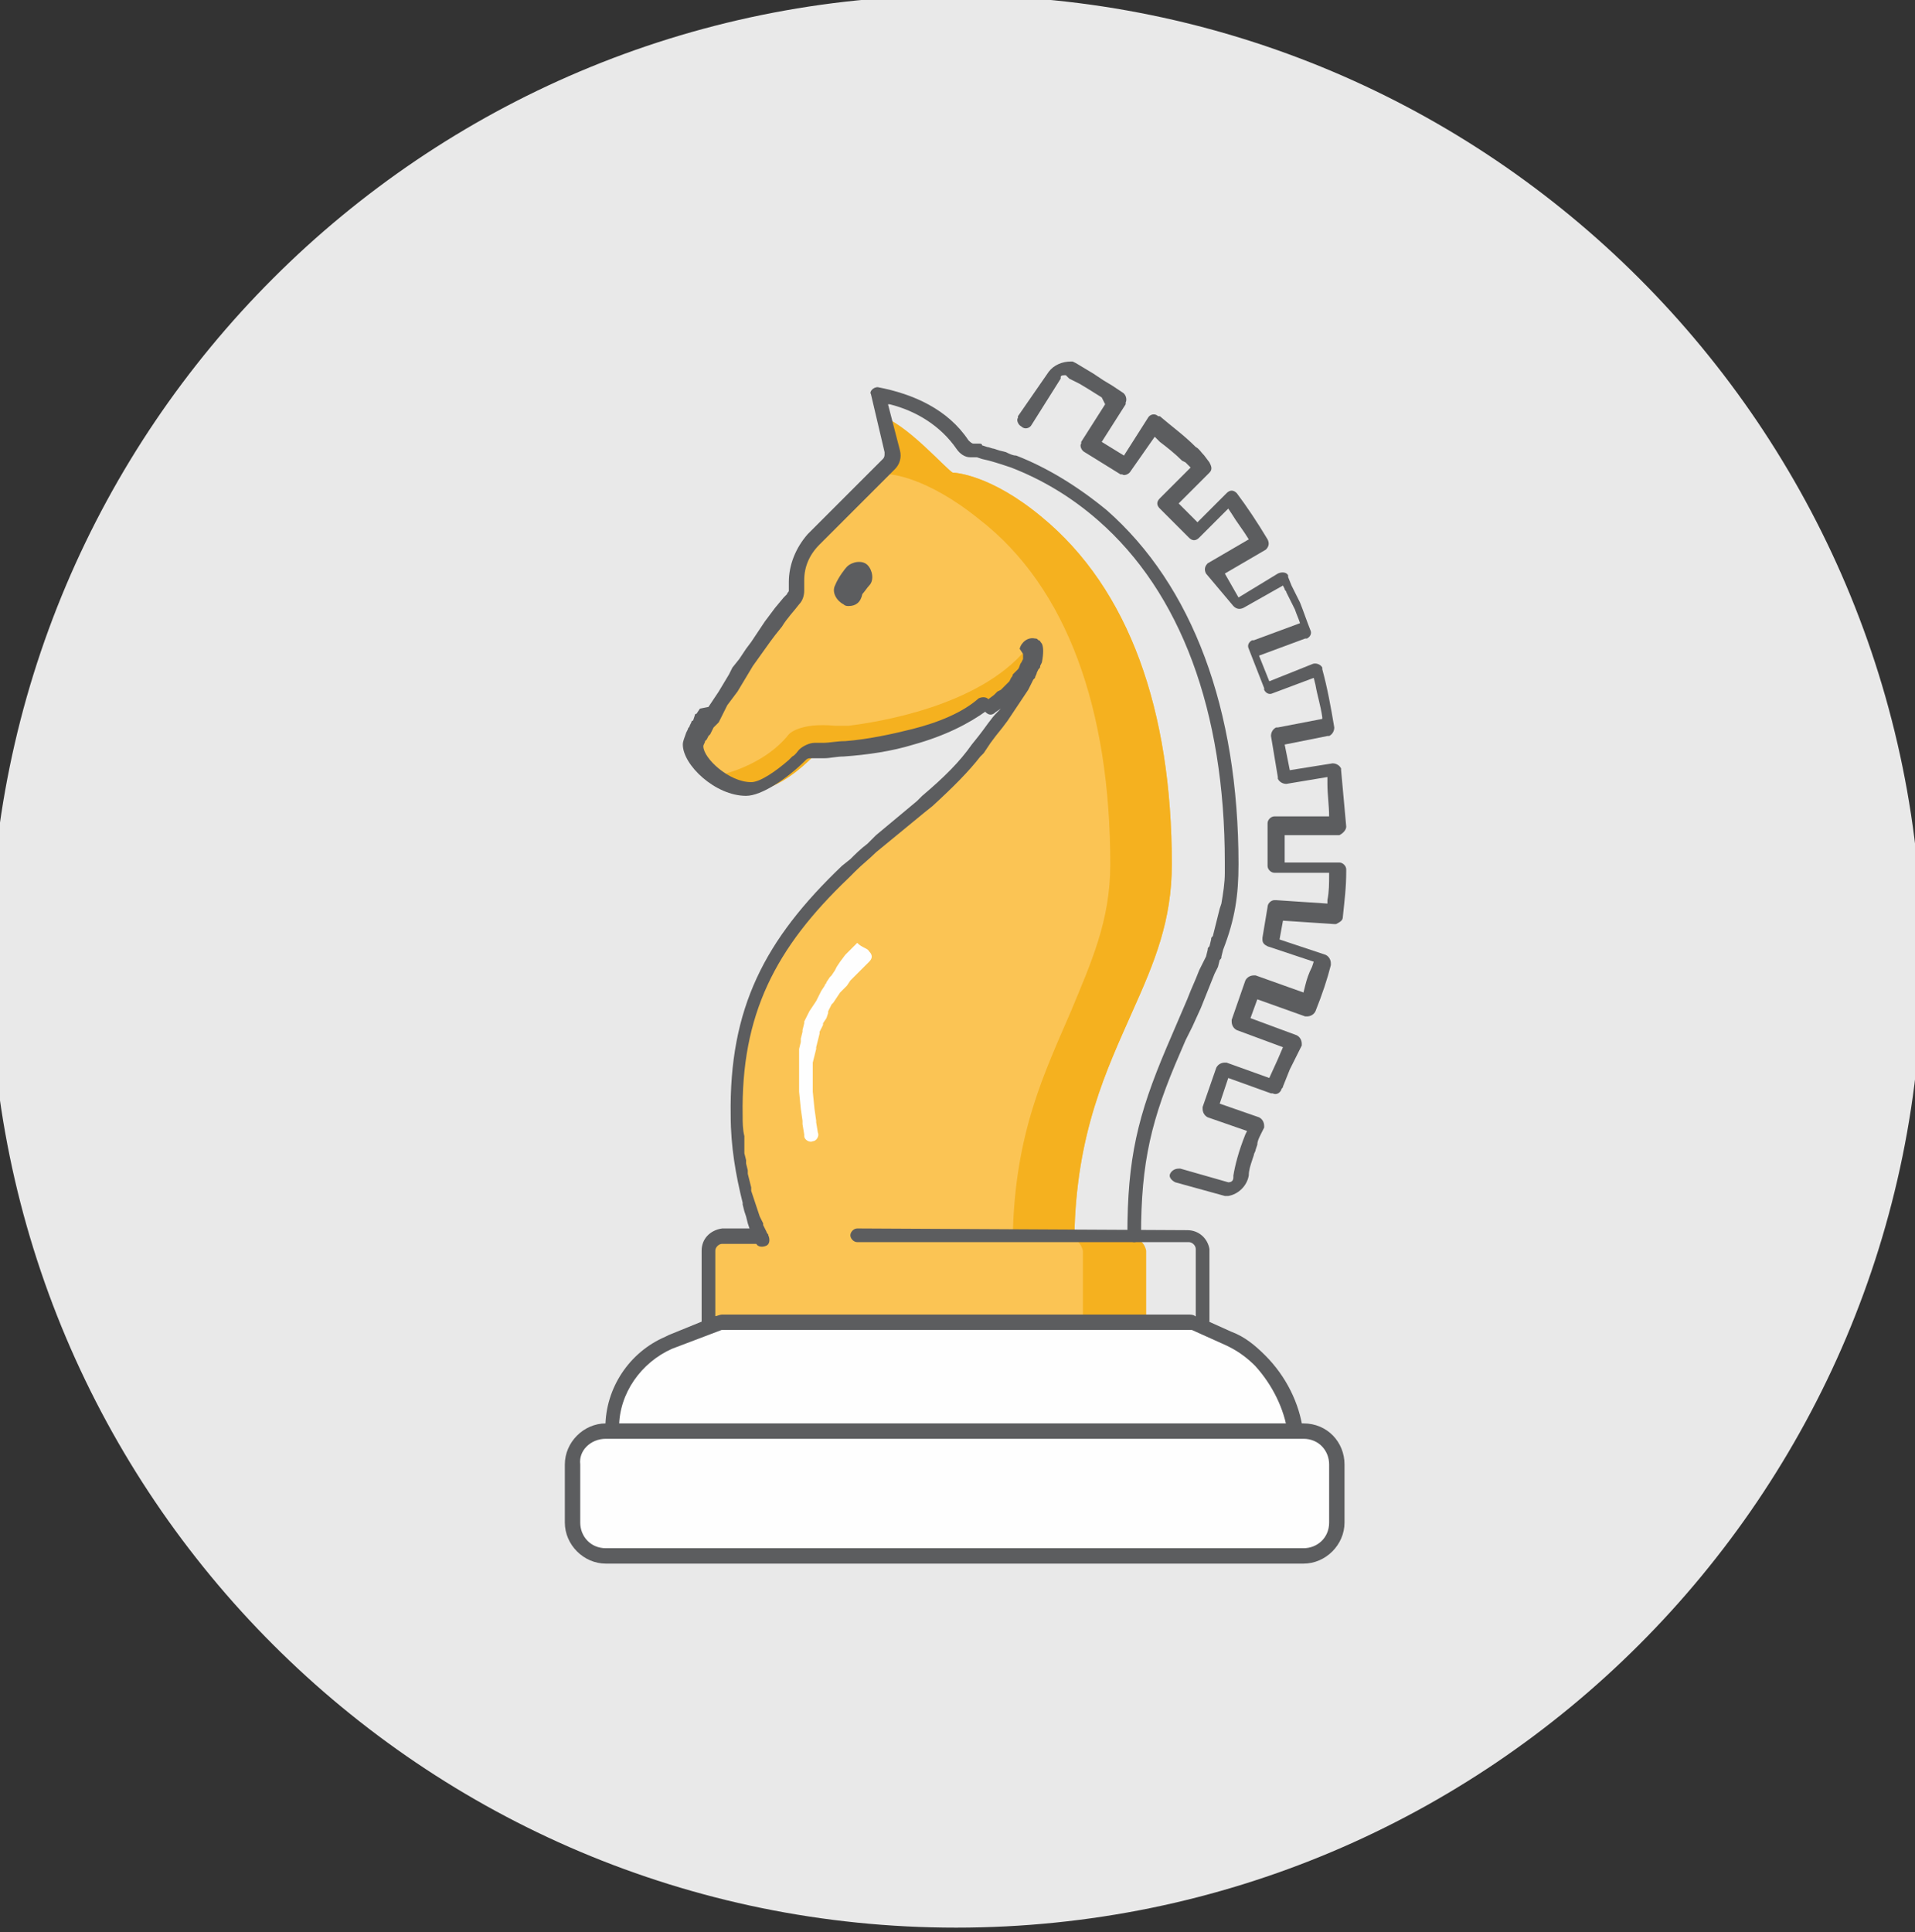 <?xml version="1.0" encoding="utf-8"?>
<!-- Generator: Adobe Illustrator 26.0.1, SVG Export Plug-In . SVG Version: 6.00 Build 0)  -->
<svg version="1.1" id="Layer_1" xmlns="http://www.w3.org/2000/svg" xmlns:xlink="http://www.w3.org/1999/xlink" x="0px" y="0px"
	 viewBox="0 0 112 113" style="enable-background:new 0 0 112 113;" xml:space="preserve">
<rect x="0" y="0" width="112" height="113" fill="#333333" stroke="none"/>
<style type="text/css">
	.st0{fill-rule:evenodd;clip-rule:evenodd;fill:#E9E9E9;}
	.st1{fill-rule:evenodd;clip-rule:evenodd;fill:#FBC454;}
	.st2{fill:#5C5D5F;}
	.st3{fill-rule:evenodd;clip-rule:evenodd;fill:#F5B11F;}
	.st4{fill:#FEFEFE;}
	.st5{fill-rule:evenodd;clip-rule:evenodd;fill:#5C5D5F;}
	.st6{fill-rule:evenodd;clip-rule:evenodd;fill:#FEFEFE;}
</style>
<g id="Illustration_x2F_GreyBack_x2F_Misc_x2F_Chess">
	<g id="Chess" transform="translate(-0.581, -0.269)">
		<path id="Fill-76-Copy" class="st0" d="M113,56.5c0,31.2-25.3,56.5-56.5,56.5C25.3,113,0,87.7,0,56.5S25.3,0,56.5,0
			C87.7,0,113,25.3,113,56.5"/>
		<g id="Group-65" transform="translate(34.016, 21.811)">
			<path id="Fill-1261" class="st1" d="M32.6,50.8h-3.2c0.1-6.1,1.9-9.8,3.4-13.2c1.3-2.9,2.3-5.3,2.3-8.6c0-9-2.5-16.1-7.6-20.3
				c-3-2.5-5.1-2.6-5.2-2.6c-0.2,0-3.1-3.1-4.4-3.3l0.7,2.2c0.1,0.3,0,0.6-0.2,0.8l-4.3,4.3c-0.7,0.7-1.1,1.6-1.1,2.6v0.4
				c0,0.2-0.1,0.4-0.2,0.5c-2.6,3.3-5.5,7.6-5.5,8.5c0,0.7,1.4,2.6,3.3,2.6c0.9,0,2.4-1.2,3.2-2c0.2-0.2,0.4-0.3,0.6-0.3
				c0.1,0,6.7-0.1,10-2.7l0,0c0,0,0.1,0,0.2-0.1c0,0,0.1,0,0.1-0.1c0,0,0.1,0,0.1-0.1c0.1,0,0.1-0.1,0.2-0.1
				c0.1-0.1,0.2-0.1,0.2-0.2c0.1-0.1,0.2-0.1,0.2-0.2c0.1-0.1,0.2-0.2,0.2-0.3c0.1-0.1,0.2-0.2,0.2-0.3c0.1-0.1,0.1-0.2,0.2-0.3
				c0.1-0.1,0.1-0.2,0.2-0.3c0.1-0.2,0.2-0.4,0.2-0.6c0-0.1,0-0.2,0.1-0.3c0-0.1,0-0.1,0-0.2c0-0.1,0-0.2,0-0.2l0,0
				c0-0.2,0.2-0.3,0.4-0.3c0,0,0.9,0.7-3.4,6.2s-14.1,8.8-14,21.3c0,3.1,0.9,6,1.3,7.1H8.8c-0.5,0-0.9,0.4-0.9,0.9v4.1h25.5v-4.1v0
				v0C33.5,51.1,33.1,50.8,32.6,50.8"/>
			<path id="Fill-1263" class="st1" d="M24.2,19.8l0.2-0.1l0,0C24.3,19.7,24.3,19.8,24.2,19.8"/>
			<path id="Stroke-1265" class="st2" d="M11.1,50.4c0.2,0,0.4,0.2,0.4,0.4c0,0.2-0.2,0.4-0.4,0.4l-0.1,0H8.8
				c-0.2,0-0.4,0.2-0.4,0.4l0,0.1v4.1c0,0.2-0.2,0.4-0.4,0.4c-0.2,0-0.4-0.2-0.4-0.4l0-0.1v-4.1c0-0.7,0.5-1.2,1.2-1.3l0.1,0H11.1z"
				/>
			<path id="Fill-1267" class="st3" d="M8.6,23.8c0,0,2.6-0.5,4.1-2.4c0,0,0.6-0.7,2.7-0.5c0.3,0,0.5,0,0.8,0
				c1.6-0.2,7.6-1.1,10.4-4.5c0,0-0.1,5.5-12.2,6C14.4,22.4,10.9,26.5,8.6,23.8"/>
			<path id="Fill-1269" class="st3" d="M32.6,50.8h-3.2c0.1-6.1,1.9-9.8,3.4-13.2c1.3-2.9,2.3-5.3,2.3-8.6c0-9-2.5-16.1-7.6-20.3
				c-3-2.5-5.1-2.6-5.2-2.6c-0.2,0-2.9-3.1-4.3-3.3l0.5,2.2c0.1,0.3,0,0.6-0.2,0.8l-0.1,0.1c0.1,0.2,0.3,0.3,0.4,0.3
				c0,0,2.1,0.1,5.2,2.6C29,12.8,31.5,20,31.5,29c0,3.3-1.1,5.7-2.3,8.6c-1.5,3.5-3.3,7.1-3.4,13.2h3.2c0.5,0,0.8,0.4,0.9,0.8v0v0
				v4.1h3.7v-4.1v0v0C33.5,51.1,33.1,50.8,32.6,50.8"/>
			<path id="Stroke-1271" class="st2" d="M17.9,1.1L17.9,1.1C20,1.5,22,2.4,23.2,4.2c0.1,0.1,0.2,0.2,0.3,0.2l0.1,0l0.2,0
				c0.1,0,0.2,0,0.2,0.1l0.3,0.1c0.1,0,0.3,0.1,0.4,0.1l0.3,0.1l0.4,0.1C25.6,5,25.8,5.1,26,5.1c1.8,0.7,3.6,1.8,5.3,3.2
				C36.3,12.7,39,19.9,39,29c0,1.8-0.2,3.2-0.9,5L38,34.4c0,0.1,0,0.1-0.1,0.2L37.8,35l-0.2,0.4l-0.2,0.5l-0.2,0.5L37,36.9l-0.2,0.5
				l-0.5,1.1l-0.4,0.8L35.6,40c-1.7,3.9-2.3,6.4-2.3,10.7c0,0.2-0.2,0.4-0.4,0.4c-0.2,0-0.4-0.2-0.4-0.4c0-4.5,0.6-7,2.3-11l0.3-0.7
				l0.6-1.4l0.3-0.7l0.2-0.5l0.3-0.7l0.2-0.5l0.2-0.4l0.2-0.4l0.1-0.4c0-0.1,0-0.1,0.1-0.2l0.1-0.4c0-0.1,0-0.1,0.1-0.2l0.1-0.4
				c0.1-0.4,0.2-0.8,0.3-1.2l0.1-0.3c0.1-0.6,0.2-1.2,0.2-1.8l0-0.4c0-0.1,0-0.1,0-0.2c0-8.9-2.6-15.8-7.4-20
				c-1.6-1.4-3.3-2.4-5.1-3.1c-0.6-0.2-1.2-0.4-1.7-0.5l-0.3-0.1l-0.2,0l-0.2,0C23,5.2,22.7,5,22.5,4.7c-0.9-1.3-2.3-2.2-3.9-2.6
				l-0.1,0l0.7,2.7c0.1,0.4,0,0.8-0.3,1.1L18.8,6l-4.3,4.3c-0.6,0.6-0.9,1.3-0.9,2.1l0,0.2v0.4c0,0.3-0.1,0.6-0.3,0.8
				c-0.3,0.4-0.7,0.8-1,1.3l-0.4,0.5L11.6,16l-0.5,0.7l-0.5,0.7l-0.3,0.5l-0.3,0.5l-0.3,0.5l-0.3,0.4l-0.3,0.4l-0.2,0.4l-0.2,0.4
				l-0.1,0.2L8.3,21l-0.1,0.2l-0.1,0.2L8,21.5l-0.1,0.2l-0.1,0.1c0,0.1-0.1,0.2-0.1,0.3c0,0.7,1.5,2.1,2.8,2.1
				c0.5,0,1.4-0.6,2.2-1.3l0.2-0.2c0.2-0.1,0.3-0.3,0.4-0.4c0.2-0.2,0.6-0.4,0.9-0.4l0.2,0l0.3,0c0.4,0,0.8-0.1,1.3-0.1
				c1.3-0.1,2.7-0.4,3.9-0.7c1.6-0.4,3-1,3.9-1.8c0.2-0.1,0.5-0.1,0.6,0.1c0.1,0.2,0.1,0.5-0.1,0.6c-1.1,0.8-2.5,1.5-4.3,2
				c-1.3,0.4-2.7,0.6-4.1,0.7c-0.4,0-0.8,0.1-1.1,0.1l-0.4,0l-0.4,0c-0.1,0-0.2,0-0.3,0.1c-1.1,1.1-2.6,2.1-3.5,2.1
				c-1.8,0-3.7-1.8-3.7-3c0-0.2,0.1-0.4,0.2-0.7l0.1-0.2c0-0.1,0.1-0.1,0.1-0.2l0.1-0.2c0,0,0-0.1,0.1-0.1l0.1-0.3
				c0,0,0-0.1,0.1-0.1l0.2-0.3L8,19.8l0.2-0.3l0.2-0.3l0.2-0.3l0.3-0.5l0.3-0.5l0.2-0.4l0.4-0.5l0.4-0.6l0.3-0.4l0.4-0.6l0.4-0.6
				l0.3-0.4l0.3-0.4l0.5-0.6c0.1-0.1,0.1-0.1,0.2-0.2c0-0.1,0.1-0.1,0.1-0.2l0-0.1v-0.4c0-1,0.4-2,1.1-2.8l0.1-0.1l4.3-4.3
				c0.1-0.1,0.1-0.2,0.1-0.3l0-0.1l-0.8-3.4C17.4,1.4,17.6,1.1,17.9,1.1z"/>
			<path id="Stroke-1273" class="st2" d="M26.2,16.4c0.1-0.4,0.5-0.7,0.9-0.6c0.1,0,0.1,0,0.2,0.1c0.1,0,0.1,0.1,0.2,0.2
				c0.1,0.2,0.1,0.6,0,1.1l-0.1,0.2c0,0.1,0,0.1-0.1,0.2l-0.1,0.2c0,0.1-0.1,0.2-0.1,0.3L27,18.2l-0.1,0.2l-0.1,0.2l-0.1,0.2
				l-0.2,0.3l-0.2,0.3l-0.2,0.3L25.9,20l-0.2,0.3l-0.2,0.3L25.2,21l-0.4,0.5l-0.3,0.4l-0.4,0.6c-0.1,0.1-0.1,0.1-0.2,0.2
				c-0.7,0.9-1.6,1.8-2.8,2.9l-0.5,0.4l-2.8,2.3c-0.4,0.4-0.8,0.7-1.2,1.1l-0.4,0.4c-4.3,4.1-6.3,8-6.2,13.9c0,0.4,0,0.8,0.1,1.2
				l0,0.4l0,0.4c0,0.1,0,0.1,0,0.2l0.1,0.4c0,0.1,0,0.1,0,0.2l0.1,0.4c0,0.1,0,0.1,0,0.2l0.1,0.4l0.1,0.4c0,0.1,0,0.1,0,0.2l0.1,0.3
				l0.1,0.3l0.1,0.3l0.1,0.3l0.1,0.3l0.1,0.2l0.1,0.2c0,0,0,0.1,0,0.1l0.1,0.2l0.1,0.2c0,0.1,0.1,0.1,0.1,0.2
				c0.1,0.2,0.1,0.5-0.1,0.6c-0.2,0.1-0.5,0.1-0.6-0.1l0,0l0-0.1l-0.1-0.1l-0.1-0.2l-0.1-0.2L10.3,50l-0.1-0.4l-0.1-0.3L10,48.9
				c0,0,0-0.1,0-0.1c-0.4-1.6-0.7-3.3-0.7-5.1c-0.1-6.3,2-10.3,6.5-14.6l0.5-0.4c0.3-0.3,0.6-0.6,1-0.9l0.5-0.5l2.4-2l0.3-0.3
				c1.3-1.1,2.2-2,2.9-3l0.4-0.5c0.4-0.5,0.7-1,1.1-1.4l0.2-0.2l-0.3,0.2l0,0l0,0c-0.2,0.2-0.4,0.2-0.6,0c-0.2-0.2-0.2-0.4,0-0.6
				c0,0,0.1-0.1,0.1-0.1l0.4-0.3c0,0,0.1-0.1,0.1-0.1l0.1-0.1l0.2-0.1l0.2-0.2l0.1-0.1l0.1-0.1l0.1-0.1l0.1-0.2
				c0.1-0.1,0.1-0.2,0.1-0.2l0.1-0.1l0.1-0.1l0.1-0.1c0.1-0.1,0.1-0.3,0.2-0.4l0.1-0.2l0-0.2c0,0,0-0.1,0-0.1L26.2,16.4z"/>
			<path id="Stroke-1275" class="st4" d="M17.4,34.1c0.2,0.2,0.2,0.4,0,0.6L17.1,35l-0.4,0.4l-0.4,0.4l-0.2,0.3l-0.3,0.3l-0.1,0.1
				l-0.2,0.3l-0.2,0.3l-0.1,0.1l-0.2,0.4L15,37.7L14.9,38l-0.2,0.3l0,0.1l-0.2,0.4l0,0.1l-0.1,0.4l-0.1,0.4l0,0.1l-0.1,0.4l-0.1,0.4
				c0,0,0,0.1,0,0.1l0,0.5l0,1l0,0l0,0.1l0.1,1l0.1,0.7l0,0.1l0.1,0.6c0,0,0,0,0,0c0.1,0.2-0.1,0.5-0.3,0.5
				c-0.2,0.1-0.5-0.1-0.5-0.3l0-0.1l-0.1-0.6l0-0.2l-0.1-0.7l-0.1-1c0-0.1,0-0.2,0-0.3l0-1.1l0-0.5l0-0.3l0-0.3l0.1-0.4l0-0.2
				l0.1-0.4l0-0.1l0.1-0.4l0-0.1l0.2-0.4l0.1-0.2l0.2-0.3l0.2-0.3l0.1-0.2l0.2-0.4l0.2-0.3c0-0.1,0.1-0.1,0.1-0.2l0.2-0.3l0.1-0.1
				l0.2-0.3l0.1-0.2l0.2-0.3l0.3-0.4l0.4-0.4l0.3-0.3C17,33.9,17.3,33.9,17.4,34.1z"/>
			<path id="Fill-1277" class="st5" d="M16.2,13.9c-0.1,0-0.2,0-0.3-0.1c-0.4-0.2-0.7-0.7-0.5-1.1c0.2-0.5,0.6-1,0.7-1.1
				c0.3-0.3,0.9-0.4,1.2-0.1c0.3,0.3,0.4,0.9,0.1,1.2c-0.1,0.1-0.3,0.4-0.4,0.5C16.9,13.7,16.6,13.9,16.2,13.9"/>
			<path id="Stroke-1279" class="st2" d="M36,50.4c0.7,0,1.2,0.5,1.3,1.1l0,0.1v4.1c0,0.2-0.2,0.4-0.4,0.4c-0.2,0-0.4-0.2-0.4-0.4
				l0-0.1l0-4.1c0-0.2-0.2-0.4-0.4-0.4l-0.1,0H16.7c-0.2,0-0.4-0.2-0.4-0.4c0-0.2,0.2-0.4,0.4-0.4l0.1,0L36,50.4z"/>
			<g id="Group-1284" transform="translate(2.372, 55.735)">
				<path id="Fill-1281" class="st6" d="M0,6.2C0,4,1.3,2,3.4,1.2l2.8-1.1C6.3,0,6.4,0,6.5,0h27.2c0.1,0,0.2,0,0.3,0.1l2,0.9
					c0.7,0.3,1.3,0.7,1.8,1.3C39.1,3.4,39.8,5,40,6.4"/>
				<path id="Stroke-1283" class="st2" d="M33.7-0.4c0.1,0,0.3,0,0.4,0.1l0.1,0l2,0.9c0.8,0.3,1.4,0.8,2,1.4c1.2,1.2,2,2.8,2.2,4.4
					c0,0.2-0.1,0.5-0.4,0.5c-0.2,0-0.5-0.1-0.5-0.4c-0.2-1.4-0.9-2.8-1.9-3.9c-0.4-0.4-0.9-0.8-1.5-1.1l-0.2-0.1l-2-0.9
					c0,0-0.1,0-0.1,0l-0.1,0H6.5c0,0-0.1,0-0.1,0l0,0L3.5,1.6C1.7,2.4,0.4,4.2,0.4,6.2c0,0.2-0.2,0.4-0.4,0.4s-0.4-0.2-0.4-0.4
					c0-2.3,1.4-4.4,3.5-5.3l0.2-0.1L6-0.3c0.1,0,0.3-0.1,0.4-0.1l0.1,0H33.7z"/>
			</g>
			<path id="Fill-1285" class="st6" d="M42.8,69.5H2c-1.1,0-2-0.9-2-2v-3.4c0-1.1,0.9-2,2-2h40.8c1.1,0,2,0.9,2,2v3.4
				C44.8,68.6,43.9,69.5,42.8,69.5"/>
			<path id="Stroke-1287" class="st2" d="M42.8,61.7H2c-1.3,0-2.4,1.1-2.4,2.4v3.4c0,1.3,1.1,2.4,2.4,2.4h40.8
				c1.3,0,2.4-1.1,2.4-2.4v-3.4C45.2,62.8,44.2,61.7,42.8,61.7z M2,62.6h40.8c0.9,0,1.5,0.7,1.5,1.5v3.4c0,0.9-0.7,1.5-1.5,1.5H2
				c-0.9,0-1.5-0.7-1.5-1.5v-3.4C0.4,63.3,1.1,62.6,2,62.6z"/>
			<path id="Stroke-1289" class="st2" d="M27.9,0.2c0.3-0.4,0.8-0.6,1.3-0.6l0.1,0l0,0l0.2,0.1l1,0.6l0.6,0.4l0.5,0.3l0.6,0.4
				c0.2,0.1,0.3,0.4,0.2,0.6l0,0.1l-1.4,2.2l1.3,0.8l1.4-2.2c0.1-0.2,0.4-0.3,0.6-0.1l0.1,0c0.7,0.6,1.4,1.1,2.1,1.8
				c0.2,0.1,0.3,0.3,0.5,0.5l0.3,0.4c0.1,0.2,0.2,0.4,0,0.6l0,0l-1.8,1.8l1.1,1.1l1.7-1.7c0.2-0.2,0.4-0.2,0.6,0l0,0
				c0.6,0.8,1.2,1.7,1.8,2.7c0.1,0.2,0.1,0.4-0.1,0.6l0,0l-2.4,1.4l0.8,1.4l2.3-1.4c0.2-0.1,0.5-0.1,0.6,0.1l0,0.1l0.2,0.5l0.2,0.4
				c0.1,0.2,0.2,0.4,0.3,0.6c0.2,0.5,0.4,1.1,0.6,1.6c0.1,0.2,0,0.4-0.2,0.5l-0.1,0l-2.7,1l0.6,1.5l2.5-1c0.2-0.1,0.5,0,0.6,0.2
				l0,0.1c0.3,1.1,0.5,2.2,0.7,3.4c0,0.2-0.1,0.4-0.3,0.5l-0.1,0L41.7,22l0.3,1.5l2.5-0.4c0.2,0,0.4,0.1,0.5,0.3l0,0.1
				c0.1,1.1,0.2,2.2,0.3,3.3c0,0.2-0.2,0.4-0.4,0.5l-0.1,0l-3.1,0v1.6l3.2,0c0.2,0,0.4,0.2,0.4,0.4l0,0.1c0,1-0.1,1.7-0.2,2.7
				c0,0.2-0.2,0.3-0.4,0.4l-0.1,0l-3-0.2l-0.2,1.1l2.7,0.9c0.2,0.1,0.3,0.3,0.3,0.5l0,0.1c-0.2,0.8-0.5,1.7-0.9,2.7
				c-0.1,0.2-0.3,0.3-0.5,0.3l-0.1,0l-2.8-1L39.7,38l2.7,1c0.2,0.1,0.3,0.3,0.3,0.5l0,0.1L42.5,40L42,41l-0.4,1
				c0,0.1-0.1,0.1-0.1,0.2c-0.1,0.2-0.3,0.3-0.5,0.2l-0.1,0l-2.5-0.9L37.9,43l2.3,0.8c0.2,0.1,0.3,0.3,0.3,0.5l0,0.1l-0.2,0.4
				c-0.1,0.2-0.2,0.4-0.2,0.6l-0.1,0.3c0,0.1-0.1,0.2-0.1,0.3l-0.1,0.3c-0.1,0.3-0.2,0.6-0.2,0.9c-0.1,0.6-0.6,1.1-1.2,1.2l-0.1,0
				l-0.1,0l-2.9-0.8c-0.2-0.1-0.4-0.3-0.3-0.5c0.1-0.2,0.3-0.3,0.5-0.3l0.1,0l2.8,0.8l0,0c0.2,0,0.3-0.1,0.3-0.3l0-0.1
				c0.1-0.6,0.3-1.4,0.7-2.4l0.1-0.2l-2.3-0.8c-0.2-0.1-0.3-0.3-0.3-0.5l0-0.1l0.8-2.3c0.1-0.2,0.3-0.3,0.5-0.3l0.1,0l2.5,0.9
				l0.5-1.1l0.3-0.7l-2.7-1c-0.2-0.1-0.3-0.3-0.3-0.5l0-0.1l0.8-2.3c0.1-0.2,0.3-0.3,0.5-0.3l0.1,0l2.8,1l0.1-0.4
				c0.1-0.4,0.2-0.7,0.4-1.1l0.1-0.3l-2.7-0.9c-0.2-0.1-0.3-0.2-0.3-0.4l0-0.1l0.3-1.8c0-0.2,0.2-0.4,0.4-0.4l0.1,0l3,0.2l0-0.2
				c0.1-0.5,0.1-1,0.1-1.5l0-0.1l-3.2,0c-0.2,0-0.4-0.2-0.4-0.4l0-0.1v-2.4c0-0.2,0.2-0.4,0.4-0.4l0.1,0l3.1,0l0,0
				c0-0.6-0.1-1.3-0.1-1.9l0-0.4l-2.4,0.4c-0.2,0-0.4-0.1-0.5-0.3l0-0.1l-0.4-2.4c0-0.2,0.1-0.4,0.3-0.5l0.1,0l2.6-0.5l0-0.1
				c-0.1-0.7-0.3-1.3-0.4-1.9l-0.1-0.4l-2.4,0.9c-0.2,0.1-0.4,0-0.5-0.2l0-0.1l-0.9-2.3c-0.1-0.2,0-0.4,0.2-0.5l0.1,0l2.7-1l0,0
				c-0.1-0.3-0.2-0.5-0.3-0.8l-0.2-0.4l-0.1-0.2l-0.2-0.4c0-0.1-0.1-0.1-0.1-0.2l-0.1-0.2l-2.3,1.3c-0.2,0.1-0.4,0.1-0.6-0.1l0,0
				L37.1,12c-0.1-0.2-0.1-0.4,0.1-0.6l0,0l2.4-1.4l0,0c-0.3-0.5-0.7-1-1-1.5l-0.2-0.3l-1.7,1.7c-0.2,0.2-0.4,0.2-0.6,0l0,0l-1.7-1.7
				c-0.2-0.2-0.2-0.4,0-0.6l0,0l1.8-1.8l0,0c-0.1-0.1-0.2-0.2-0.3-0.3l-0.2-0.1c-0.4-0.4-0.9-0.8-1.3-1.1l-0.3-0.3L32.7,6
				c-0.1,0.2-0.4,0.3-0.5,0.2l-0.1,0l-2.1-1.3c-0.2-0.1-0.3-0.4-0.2-0.5l0-0.1l1.4-2.2L31,1.7l-0.8-0.5l-0.5-0.3l-0.4-0.2l-0.2-0.1
				l-0.1-0.1l-0.1-0.1l0,0l0,0l0,0c-0.1,0-0.3,0-0.3,0.1l0,0.1l-1.7,2.7c-0.1,0.2-0.4,0.3-0.6,0.1c-0.2-0.1-0.3-0.4-0.2-0.5l0-0.1
				L27.9,0.2z"/>
		</g>
	</g>
</g>
</svg>
